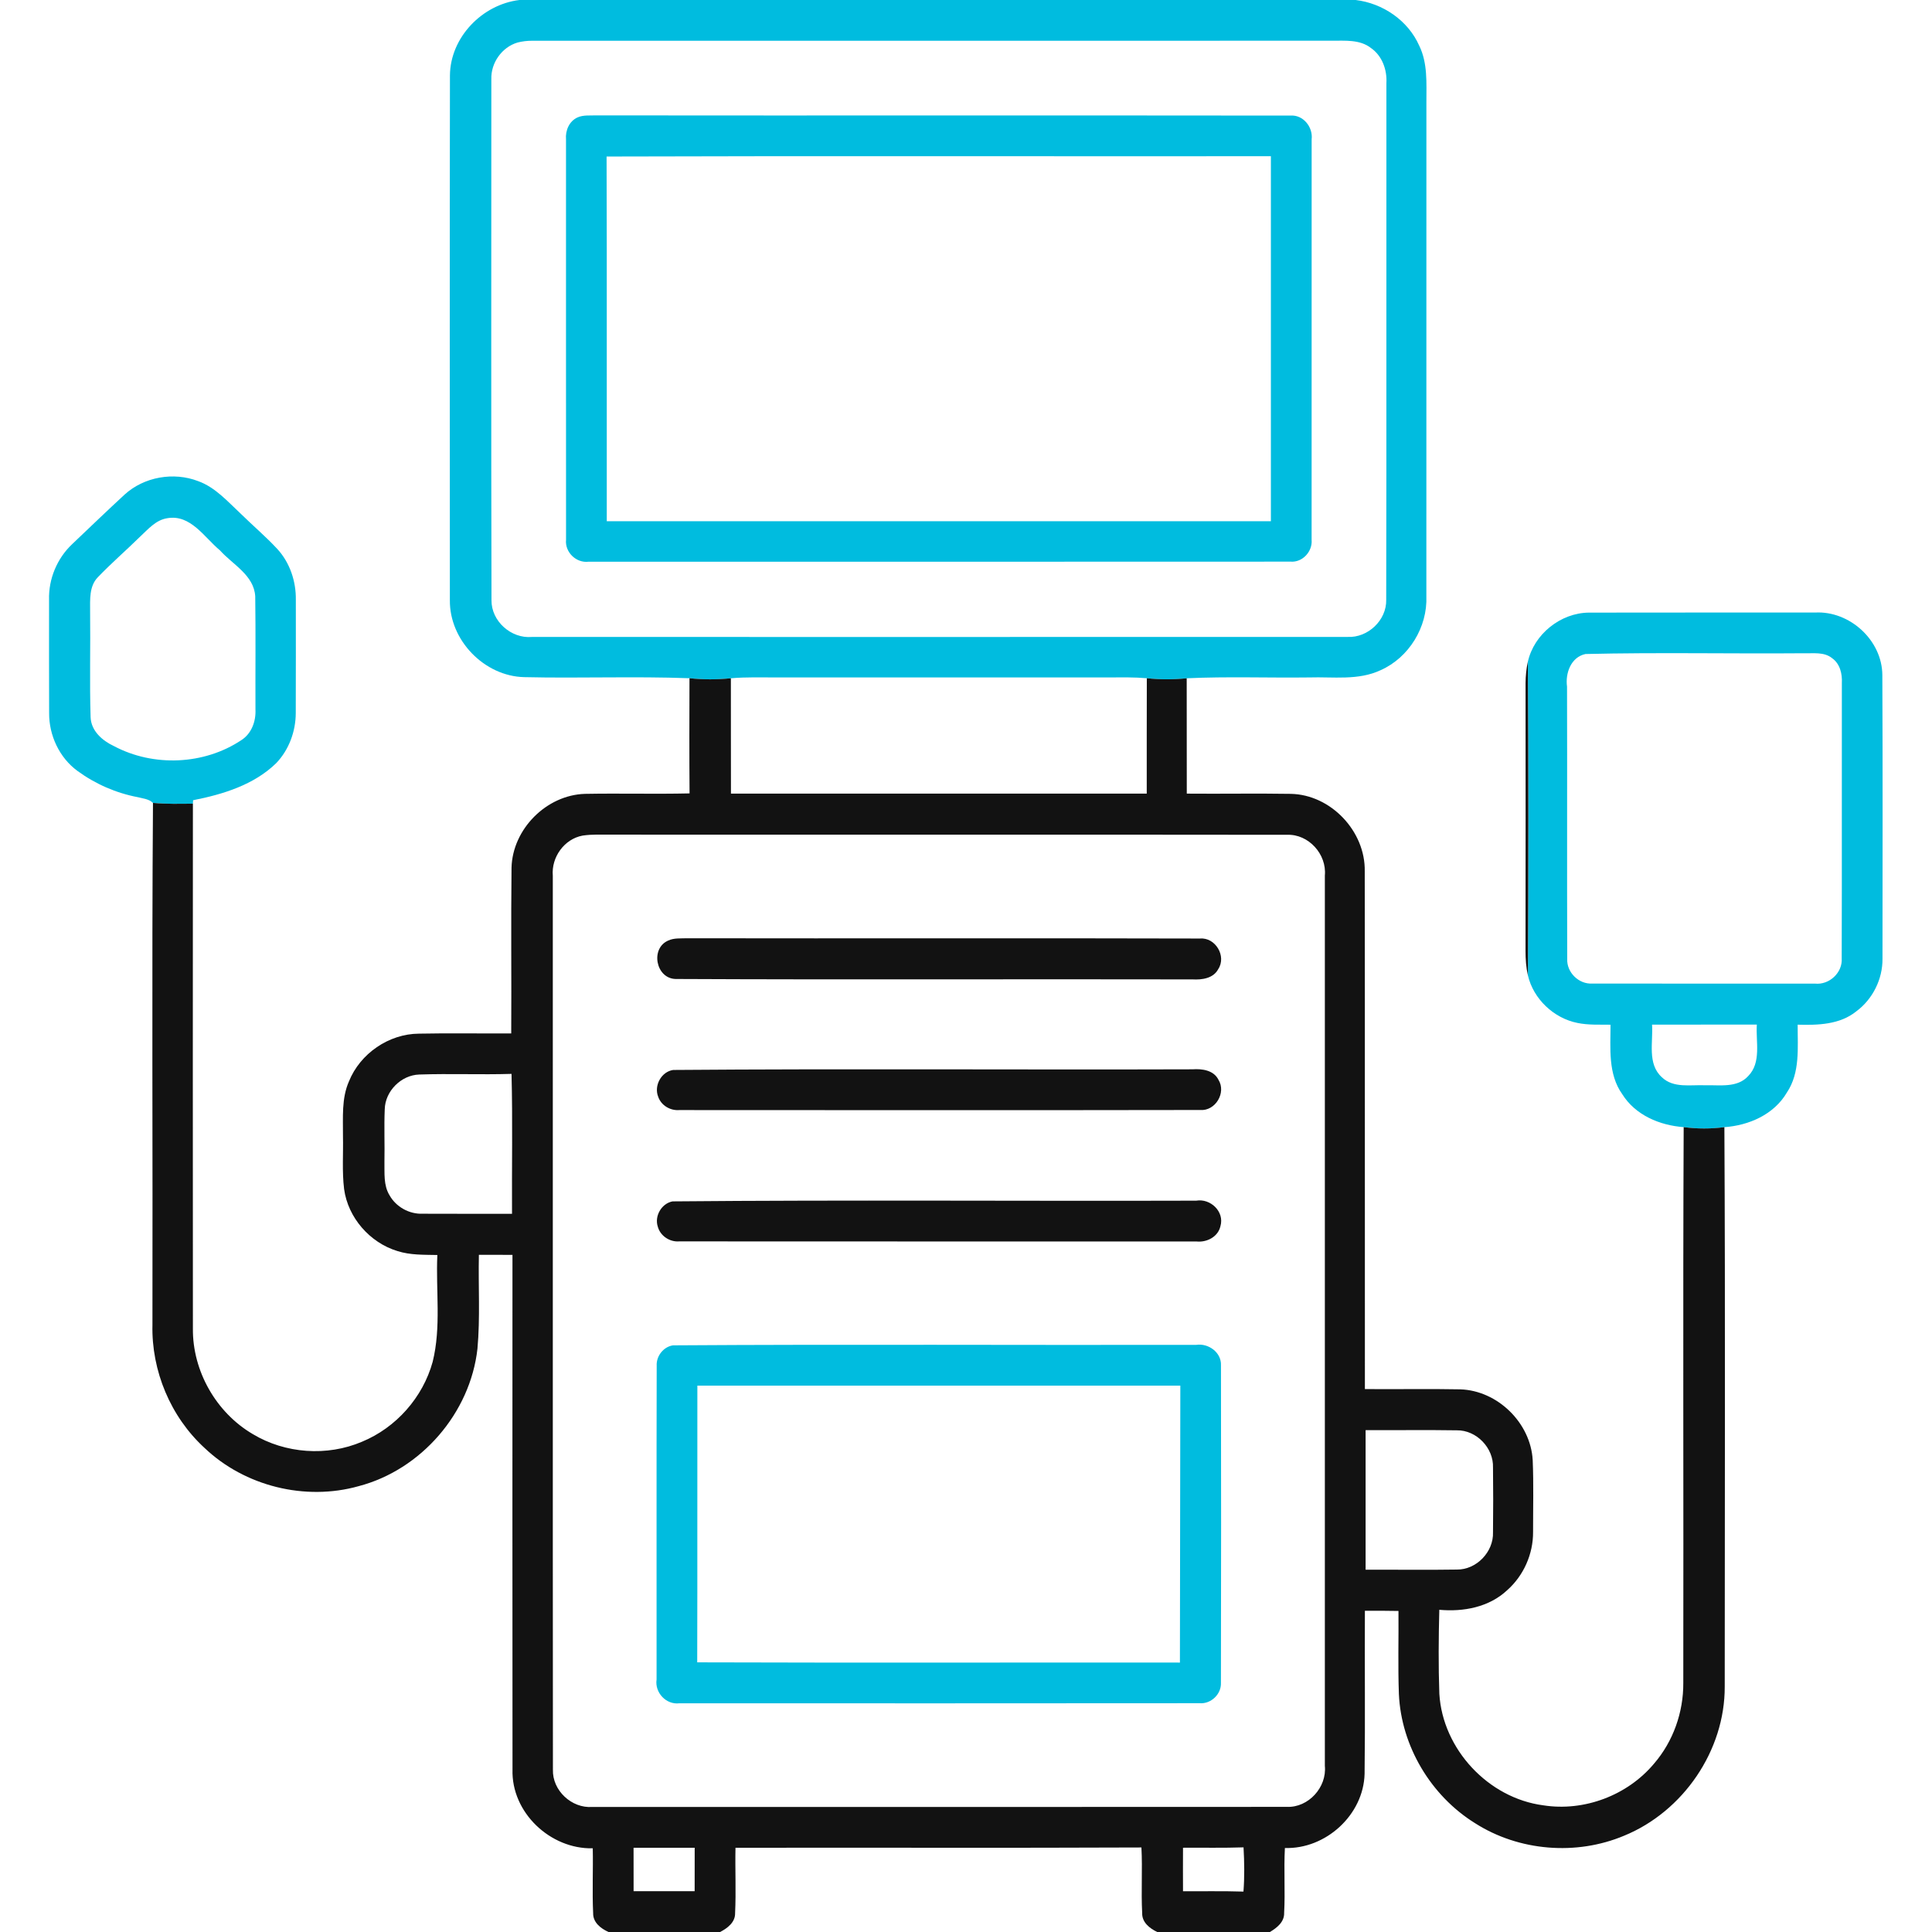 <?xml version="1.0" encoding="UTF-8" ?>
<!DOCTYPE svg PUBLIC "-//W3C//DTD SVG 1.1//EN" "http://www.w3.org/Graphics/SVG/1.1/DTD/svg11.dtd">
<svg width="512pt" height="512pt" viewBox="0 0 512 512" version="1.1" xmlns="http://www.w3.org/2000/svg">
<g id="#00bcdfff">
<path fill="#00bcdf" opacity="1.00" d=" M 137.66 0.00 L 359.26 0.00 C 366.45 0.86 373.14 5.41 376.10 12.09 C 378.38 16.72 378.00 22.01 378.01 27.01 C 377.99 70.67 378.01 114.33 378.00 158.00 C 378.33 166.19 373.39 174.26 365.89 177.60 C 359.97 180.39 353.28 179.33 346.97 179.53 C 336.15 179.67 325.31 179.25 314.49 179.75 C 310.98 180.12 307.43 180.12 303.92 179.74 C 302.30 179.60 300.68 179.53 299.06 179.52 C 268.05 179.55 237.04 179.52 206.02 179.53 C 201.91 179.54 197.79 179.39 193.69 179.75 C 190.04 180.12 186.37 180.13 182.72 179.74 C 168.13 179.19 153.52 179.79 138.92 179.45 C 128.33 179.20 119.10 169.66 119.22 159.06 C 119.20 112.70 119.16 66.34 119.24 19.98 C 119.33 9.90 127.78 1.18 137.66 0.00 M 137.15 11.27 C 133.00 12.50 130.07 16.67 130.21 20.98 C 130.21 67.00 130.14 113.04 130.25 159.06 C 130.19 164.62 135.45 169.28 140.94 168.80 C 213.01 168.80 285.08 168.82 357.15 168.79 C 362.51 169.05 367.49 164.36 367.36 158.95 C 367.46 113.31 367.37 67.67 367.41 22.04 C 367.62 18.52 366.30 14.81 363.34 12.74 C 360.40 10.42 356.45 10.81 352.94 10.79 C 282.31 10.82 211.67 10.79 141.04 10.80 C 139.72 10.79 138.42 10.95 137.15 11.27 Z" />
<path fill="#00bcdf" opacity="1.00" d=" M 153.09 31.10 C 154.63 30.43 156.36 30.65 157.99 30.58 C 219.32 30.65 280.66 30.55 341.99 30.63 C 345.38 30.38 347.99 33.70 347.60 36.93 C 347.59 72.30 347.61 107.68 347.59 143.05 C 347.87 146.13 345.19 149.08 342.06 148.84 C 280.03 148.89 218.00 148.85 155.98 148.86 C 152.70 149.27 149.67 146.33 150.01 143.04 C 149.98 107.68 150.01 72.31 150.00 36.94 C 149.79 34.60 150.85 32.08 153.09 31.10 M 160.75 41.48 C 160.86 73.70 160.76 105.91 160.80 138.13 C 219.47 138.13 278.13 138.14 336.80 138.13 C 336.80 105.88 336.81 73.64 336.80 41.40 C 278.11 41.46 219.43 41.29 160.75 41.48 Z" />
<path fill="#00bcdf" opacity="1.00" d=" M 33.03 131.06 C 38.19 126.36 46.01 125.00 52.50 127.50 C 57.09 129.15 60.35 132.94 63.83 136.17 C 67.02 139.30 70.44 142.20 73.49 145.48 C 76.83 149.12 78.47 154.06 78.40 158.96 C 78.39 168.96 78.43 178.97 78.38 188.97 C 78.37 193.83 76.58 198.69 73.22 202.22 C 67.32 208.00 59.08 210.51 51.17 212.07 L 51.12 212.98 C 47.59 213.02 44.06 213.10 40.54 212.78 C 39.46 211.73 37.89 211.62 36.51 211.26 C 30.76 210.17 25.28 207.77 20.55 204.32 C 15.74 200.81 12.98 194.89 13.02 188.97 C 12.97 178.96 13.01 168.96 13.00 158.95 C 12.84 153.43 15.13 147.95 19.16 144.17 C 23.76 139.79 28.35 135.38 33.03 131.06 M 44.28 137.34 C 41.29 137.82 39.27 140.23 37.18 142.17 C 33.47 145.82 29.52 149.23 25.92 152.98 C 23.60 155.38 23.89 158.92 23.88 162.00 C 24.00 171.35 23.72 180.70 24.01 190.04 C 24.13 193.70 27.12 196.29 30.21 197.73 C 40.67 203.29 54.12 202.72 63.98 196.13 C 66.67 194.41 67.85 191.13 67.70 188.04 C 67.66 178.04 67.78 168.03 67.64 158.03 C 67.30 152.41 61.66 149.62 58.28 145.84 C 54.13 142.41 50.51 136.22 44.28 137.34 Z" />
<path fill="#00bcdf" opacity="1.00" d=" M 404.89 175.41 C 406.50 168.08 413.56 162.42 421.06 162.35 C 441.04 162.30 461.03 162.35 481.02 162.33 C 490.20 161.83 498.81 169.69 498.84 178.93 C 498.96 203.97 498.89 229.02 498.88 254.06 C 498.94 259.47 496.29 264.79 491.96 268.00 C 487.59 271.55 481.75 271.70 476.40 271.55 C 476.37 277.61 477.10 284.25 473.53 289.55 C 470.12 295.36 463.49 298.25 456.98 298.71 C 453.40 299.18 449.77 299.18 446.19 298.70 C 439.86 298.24 433.40 295.54 429.92 289.98 C 426.10 284.63 426.80 277.77 426.81 271.56 C 423.88 271.51 420.92 271.69 418.04 271.09 C 411.76 269.84 406.37 264.74 404.91 258.49 C 405.05 230.80 405.08 203.10 404.89 175.41 M 420.17 173.32 C 416.30 174.15 414.79 178.42 415.28 181.97 C 415.35 206.02 415.25 230.06 415.33 254.11 C 415.15 257.68 418.40 260.88 421.97 260.65 C 441.65 260.69 461.33 260.66 481.01 260.67 C 484.76 261.06 488.34 257.78 488.07 253.96 C 488.15 229.65 488.07 205.34 488.11 181.02 C 488.24 178.60 487.64 175.94 485.56 174.45 C 483.41 172.68 480.49 173.21 477.94 173.12 C 458.69 173.28 439.41 172.86 420.17 173.32 M 437.81 271.54 C 438.13 276.16 436.49 281.92 440.40 285.47 C 443.49 288.46 448.06 287.43 451.93 287.61 C 455.75 287.50 460.36 288.36 463.27 285.19 C 466.85 281.57 465.27 276.06 465.58 271.52 C 456.32 271.54 447.07 271.52 437.81 271.54 Z" />
<path fill="#00bcdf" opacity="1.00" d=" M 178.36 356.53 C 224.57 356.22 270.81 356.50 317.03 356.40 C 320.27 355.92 323.73 358.43 323.57 361.85 C 323.62 389.90 323.62 417.95 323.56 445.99 C 323.67 448.98 320.94 451.59 317.96 451.37 C 271.99 451.42 226.02 451.40 180.05 451.39 C 176.53 451.83 173.48 448.55 174.00 445.08 C 174.02 417.37 173.96 389.66 174.03 361.95 C 173.88 359.40 175.81 356.90 178.36 356.53 M 184.81 367.20 C 184.77 391.65 184.84 416.09 184.77 440.54 C 227.41 440.68 270.05 440.56 312.69 440.60 C 312.74 416.13 312.77 391.67 312.80 367.20 C 270.14 367.20 227.47 367.20 184.81 367.20 Z" />
</g>
<g id="#121212ff">
<path fill="#121212" opacity="1.00" d=" M 404.29 181.00 C 404.31 179.12 404.49 177.24 404.89 175.41 C 405.08 203.10 405.05 230.80 404.91 258.49 C 404.43 256.36 404.28 254.18 404.28 252.00 C 404.33 228.33 404.30 204.66 404.29 181.00 Z" />
<path fill="#121212" opacity="1.00" d=" M 182.72 179.74 C 186.37 180.13 190.04 180.12 193.69 179.75 C 193.71 189.94 193.68 200.13 193.71 210.32 C 230.44 210.34 267.17 210.34 303.90 210.32 C 303.92 200.13 303.87 189.94 303.92 179.74 C 307.43 180.12 310.98 180.12 314.49 179.75 C 314.52 189.94 314.48 200.13 314.51 210.32 C 323.70 210.40 332.89 210.23 342.07 210.38 C 352.72 210.59 361.89 220.33 361.67 230.93 C 361.74 276.66 361.67 322.39 361.71 368.12 C 370.14 368.20 378.57 368.02 387.00 368.19 C 396.89 368.52 405.63 377.07 406.18 386.94 C 406.45 393.29 406.27 399.65 406.28 406.01 C 406.32 411.82 403.78 417.56 399.43 421.41 C 394.64 425.93 387.80 427.20 381.43 426.61 C 381.24 434.03 381.18 441.46 381.44 448.87 C 382.31 463.55 394.42 476.53 409.00 478.43 C 419.82 480.13 431.30 475.79 438.33 467.39 C 443.41 461.51 446.14 453.76 446.09 446.01 C 446.18 396.91 445.97 347.80 446.19 298.70 C 449.77 299.18 453.40 299.18 456.98 298.71 C 457.24 348.11 457.07 397.53 457.07 446.94 C 457.15 463.91 446.06 480.08 430.41 486.48 C 417.72 491.82 402.51 490.58 390.90 483.16 C 379.19 475.89 371.34 462.74 370.72 448.94 C 370.45 441.60 370.67 434.26 370.61 426.92 C 367.64 426.86 364.67 426.86 361.71 426.87 C 361.63 441.27 361.81 455.69 361.63 470.09 C 361.35 480.98 351.32 490.09 340.51 489.74 C 340.20 495.47 340.62 501.21 340.31 506.94 C 340.39 509.34 338.39 510.90 336.54 512.00 L 306.67 512.00 C 304.68 511.04 302.61 509.44 302.69 506.98 C 302.38 501.20 302.80 495.39 302.49 489.60 C 266.63 489.76 230.77 489.61 194.91 489.68 C 194.79 495.44 195.08 501.22 194.81 506.99 C 194.87 509.42 192.79 511.00 190.83 512.00 L 161.26 512.00 C 159.22 511.08 157.13 509.47 157.19 507.01 C 156.92 501.29 157.21 495.55 157.09 489.82 C 145.83 490.08 135.47 480.33 135.82 468.93 C 135.77 423.47 135.81 378.01 135.81 332.55 C 132.84 332.53 129.87 332.53 126.91 332.54 C 126.73 340.83 127.28 349.15 126.53 357.42 C 124.64 374.45 111.62 389.51 95.04 393.85 C 80.89 397.83 64.89 393.87 54.24 383.75 C 45.20 375.48 40.10 363.27 40.40 351.04 C 40.50 304.95 40.21 258.86 40.54 212.78 C 44.06 213.10 47.59 213.02 51.12 212.98 C 51.09 259.35 51.09 305.72 51.12 352.09 C 51.01 363.35 57.29 374.36 66.99 380.05 C 75.60 385.23 86.67 386.02 95.92 382.08 C 104.96 378.36 112.07 370.33 114.66 360.90 C 116.96 351.65 115.47 342.01 115.90 332.59 C 112.36 332.51 108.73 332.64 105.31 331.54 C 98.01 329.32 92.22 322.70 91.19 315.11 C 90.62 310.44 91.00 305.73 90.89 301.04 C 90.93 296.21 90.47 291.13 92.47 286.59 C 95.45 279.19 103.04 273.98 111.02 273.93 C 119.17 273.76 127.33 273.92 135.48 273.87 C 135.57 259.23 135.39 244.59 135.56 229.95 C 135.82 219.72 144.81 210.67 155.05 210.38 C 164.28 210.21 173.51 210.47 182.74 210.26 C 182.66 200.09 182.69 189.91 182.72 179.74 M 154.41 221.44 C 149.54 222.32 146.07 227.19 146.50 232.08 C 146.53 311.04 146.46 390.01 146.53 468.97 C 146.35 474.50 151.50 479.27 156.96 478.86 C 218.32 478.86 279.68 478.89 341.04 478.84 C 346.77 479.06 351.66 473.64 351.10 467.97 C 351.10 389.32 351.10 310.67 351.10 232.02 C 351.63 226.37 346.78 221.00 341.08 221.23 C 281.37 221.15 221.66 221.23 161.96 221.19 C 159.44 221.21 156.91 221.06 154.41 221.44 M 101.96 293.99 C 101.76 298.63 101.98 303.28 101.88 307.93 C 101.94 310.87 101.60 314.10 103.22 316.74 C 104.94 319.84 108.45 321.79 112.00 321.65 C 119.90 321.70 127.79 321.65 135.69 321.67 C 135.62 309.31 135.88 296.94 135.56 284.59 C 127.41 284.84 119.25 284.48 111.11 284.76 C 106.29 284.91 102.06 289.17 101.96 293.99 M 361.90 379.01 C 361.89 391.33 361.89 403.66 361.90 415.99 C 369.96 415.96 378.03 416.08 386.09 415.95 C 391.29 416.01 395.84 411.26 395.66 406.08 C 395.73 400.36 395.73 394.64 395.66 388.93 C 395.85 383.73 391.29 378.97 386.08 379.05 C 378.02 378.92 369.96 379.04 361.90 379.01 M 167.90 489.67 C 167.89 493.51 167.89 497.35 167.91 501.19 C 173.30 501.20 178.70 501.20 184.09 501.19 C 184.11 497.35 184.11 493.51 184.10 489.67 C 178.70 489.66 173.30 489.66 167.90 489.67 M 313.51 489.67 C 313.49 493.51 313.49 497.35 313.51 501.20 C 318.85 501.23 324.19 501.12 329.53 501.29 C 329.83 497.39 329.77 493.47 329.55 489.57 C 324.20 489.75 318.86 489.63 313.51 489.67 Z" />
<path fill="#121212" opacity="1.00" d=" M 177.12 249.24 C 178.65 248.54 180.38 248.72 182.01 248.65 C 227.35 248.73 272.69 248.59 318.02 248.72 C 322.10 248.37 325.09 253.40 322.85 256.82 C 321.55 259.30 318.53 259.69 316.03 259.55 C 270.38 259.45 224.72 259.66 179.07 259.44 C 173.78 259.34 172.27 251.29 177.12 249.24 Z" />
<path fill="#121212" opacity="1.00" d=" M 178.40 283.55 C 224.26 283.19 270.15 283.53 316.02 283.38 C 318.56 283.20 321.65 283.60 322.91 286.16 C 325.03 289.59 322.08 294.50 318.04 294.16 C 272.04 294.24 226.03 294.20 180.03 294.18 C 177.63 294.38 175.20 292.95 174.42 290.63 C 173.26 287.71 175.25 284.01 178.40 283.55 Z" />
<path fill="#121212" opacity="1.00" d=" M 178.22 318.38 C 224.46 317.96 270.75 318.33 317.01 318.19 C 320.78 317.54 324.55 321.09 323.43 324.94 C 322.80 327.79 319.79 329.31 317.04 329.00 C 271.36 328.98 225.68 329.03 180.00 328.98 C 177.47 329.19 174.96 327.51 174.31 325.04 C 173.41 322.24 175.32 318.94 178.22 318.38 Z" />
</g>
</svg>
